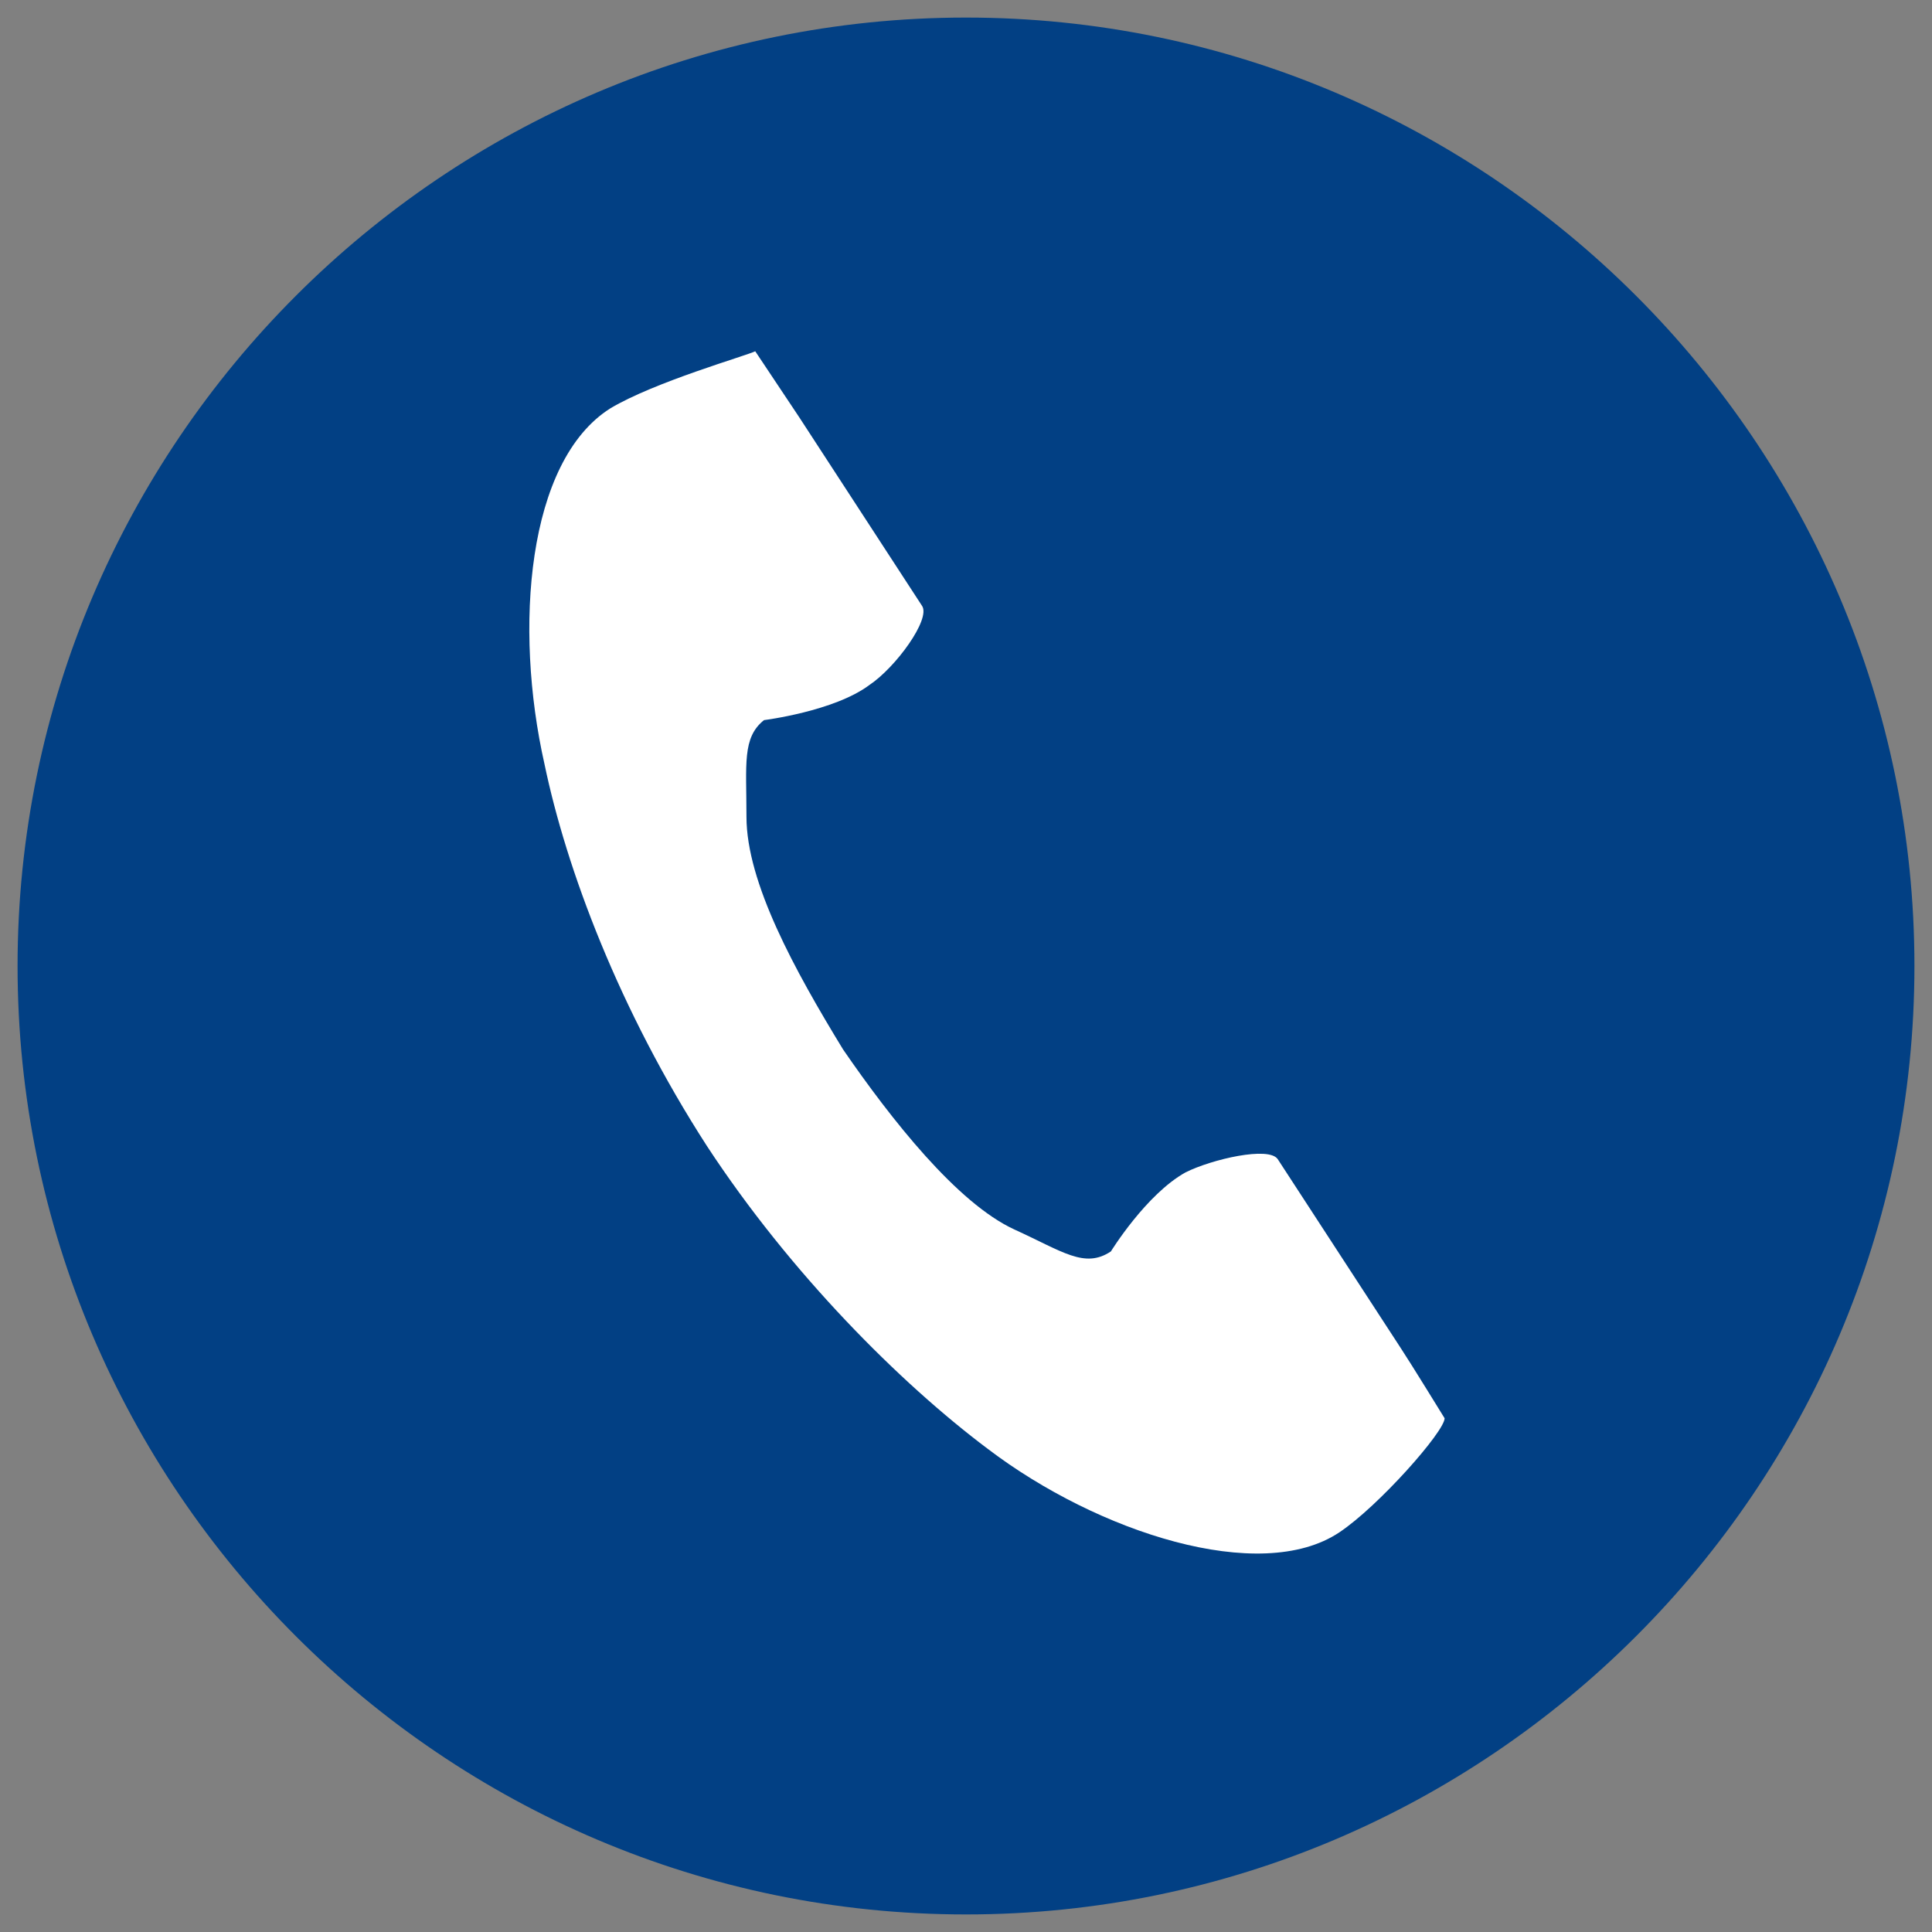 <?xml version="1.0" encoding="utf-8"?>
<!-- Generator: Adobe Illustrator 25.4.1, SVG Export Plug-In . SVG Version: 6.00 Build 0)  -->
<svg version="1.1" id="レイヤー_1" xmlns="http://www.w3.org/2000/svg" xmlns:xlink="http://www.w3.org/1999/xlink" x="0px"
	 y="0px" width="44px" height="44px" viewBox="0 0 44 44" style="enable-background:new 0 0 44 44;" xml:space="preserve">
<rect x="0" y="0" width="44" height="44" fill="#808080" stroke="none"/>
<style type="text/css">
	.st0{fill:#024084;}
	.st1{fill:#FFFFFF;}
</style>
<g>
	<path class="st0" d="M43.6,22c0,11.9-9.7,21.6-21.6,21.6C10.1,43.6,0.4,33.9,0.4,22C0.4,10.1,10.1,0.4,22,0.4
		C33.9,0.4,43.6,10.1,43.6,22z"/>
	<g>
		<g>
			<path class="st1" d="M13.9,9.3c-1.9,1.2-2.2,5-1.5,8.1c0.5,2.4,1.7,5.6,3.7,8.7c1.9,2.9,4.4,5.4,6.4,6.9c2.5,1.9,6.2,3.1,8,1.9
				c0.9-0.6,2.4-2.3,2.4-2.6c0,0-0.8-1.3-1-1.6l-2.8-4.3c-0.2-0.3-1.5,0-2.1,0.3c-0.9,0.5-1.7,1.8-1.7,1.8c-0.6,0.4-1.1,0-2.2-0.5
				c-1.3-0.6-2.8-2.5-3.9-4.1c-1.1-1.8-2.2-3.8-2.2-5.3c0-1.2-0.1-1.8,0.4-2.2c0,0,1.6-0.2,2.4-0.8c0.6-0.4,1.4-1.5,1.2-1.8
				l-2.8-4.3c-0.2-0.3-1-1.5-1-1.5C17,8.1,14.9,8.7,13.9,9.3z"/>
		</g>
	</g>
</g>
</svg>
